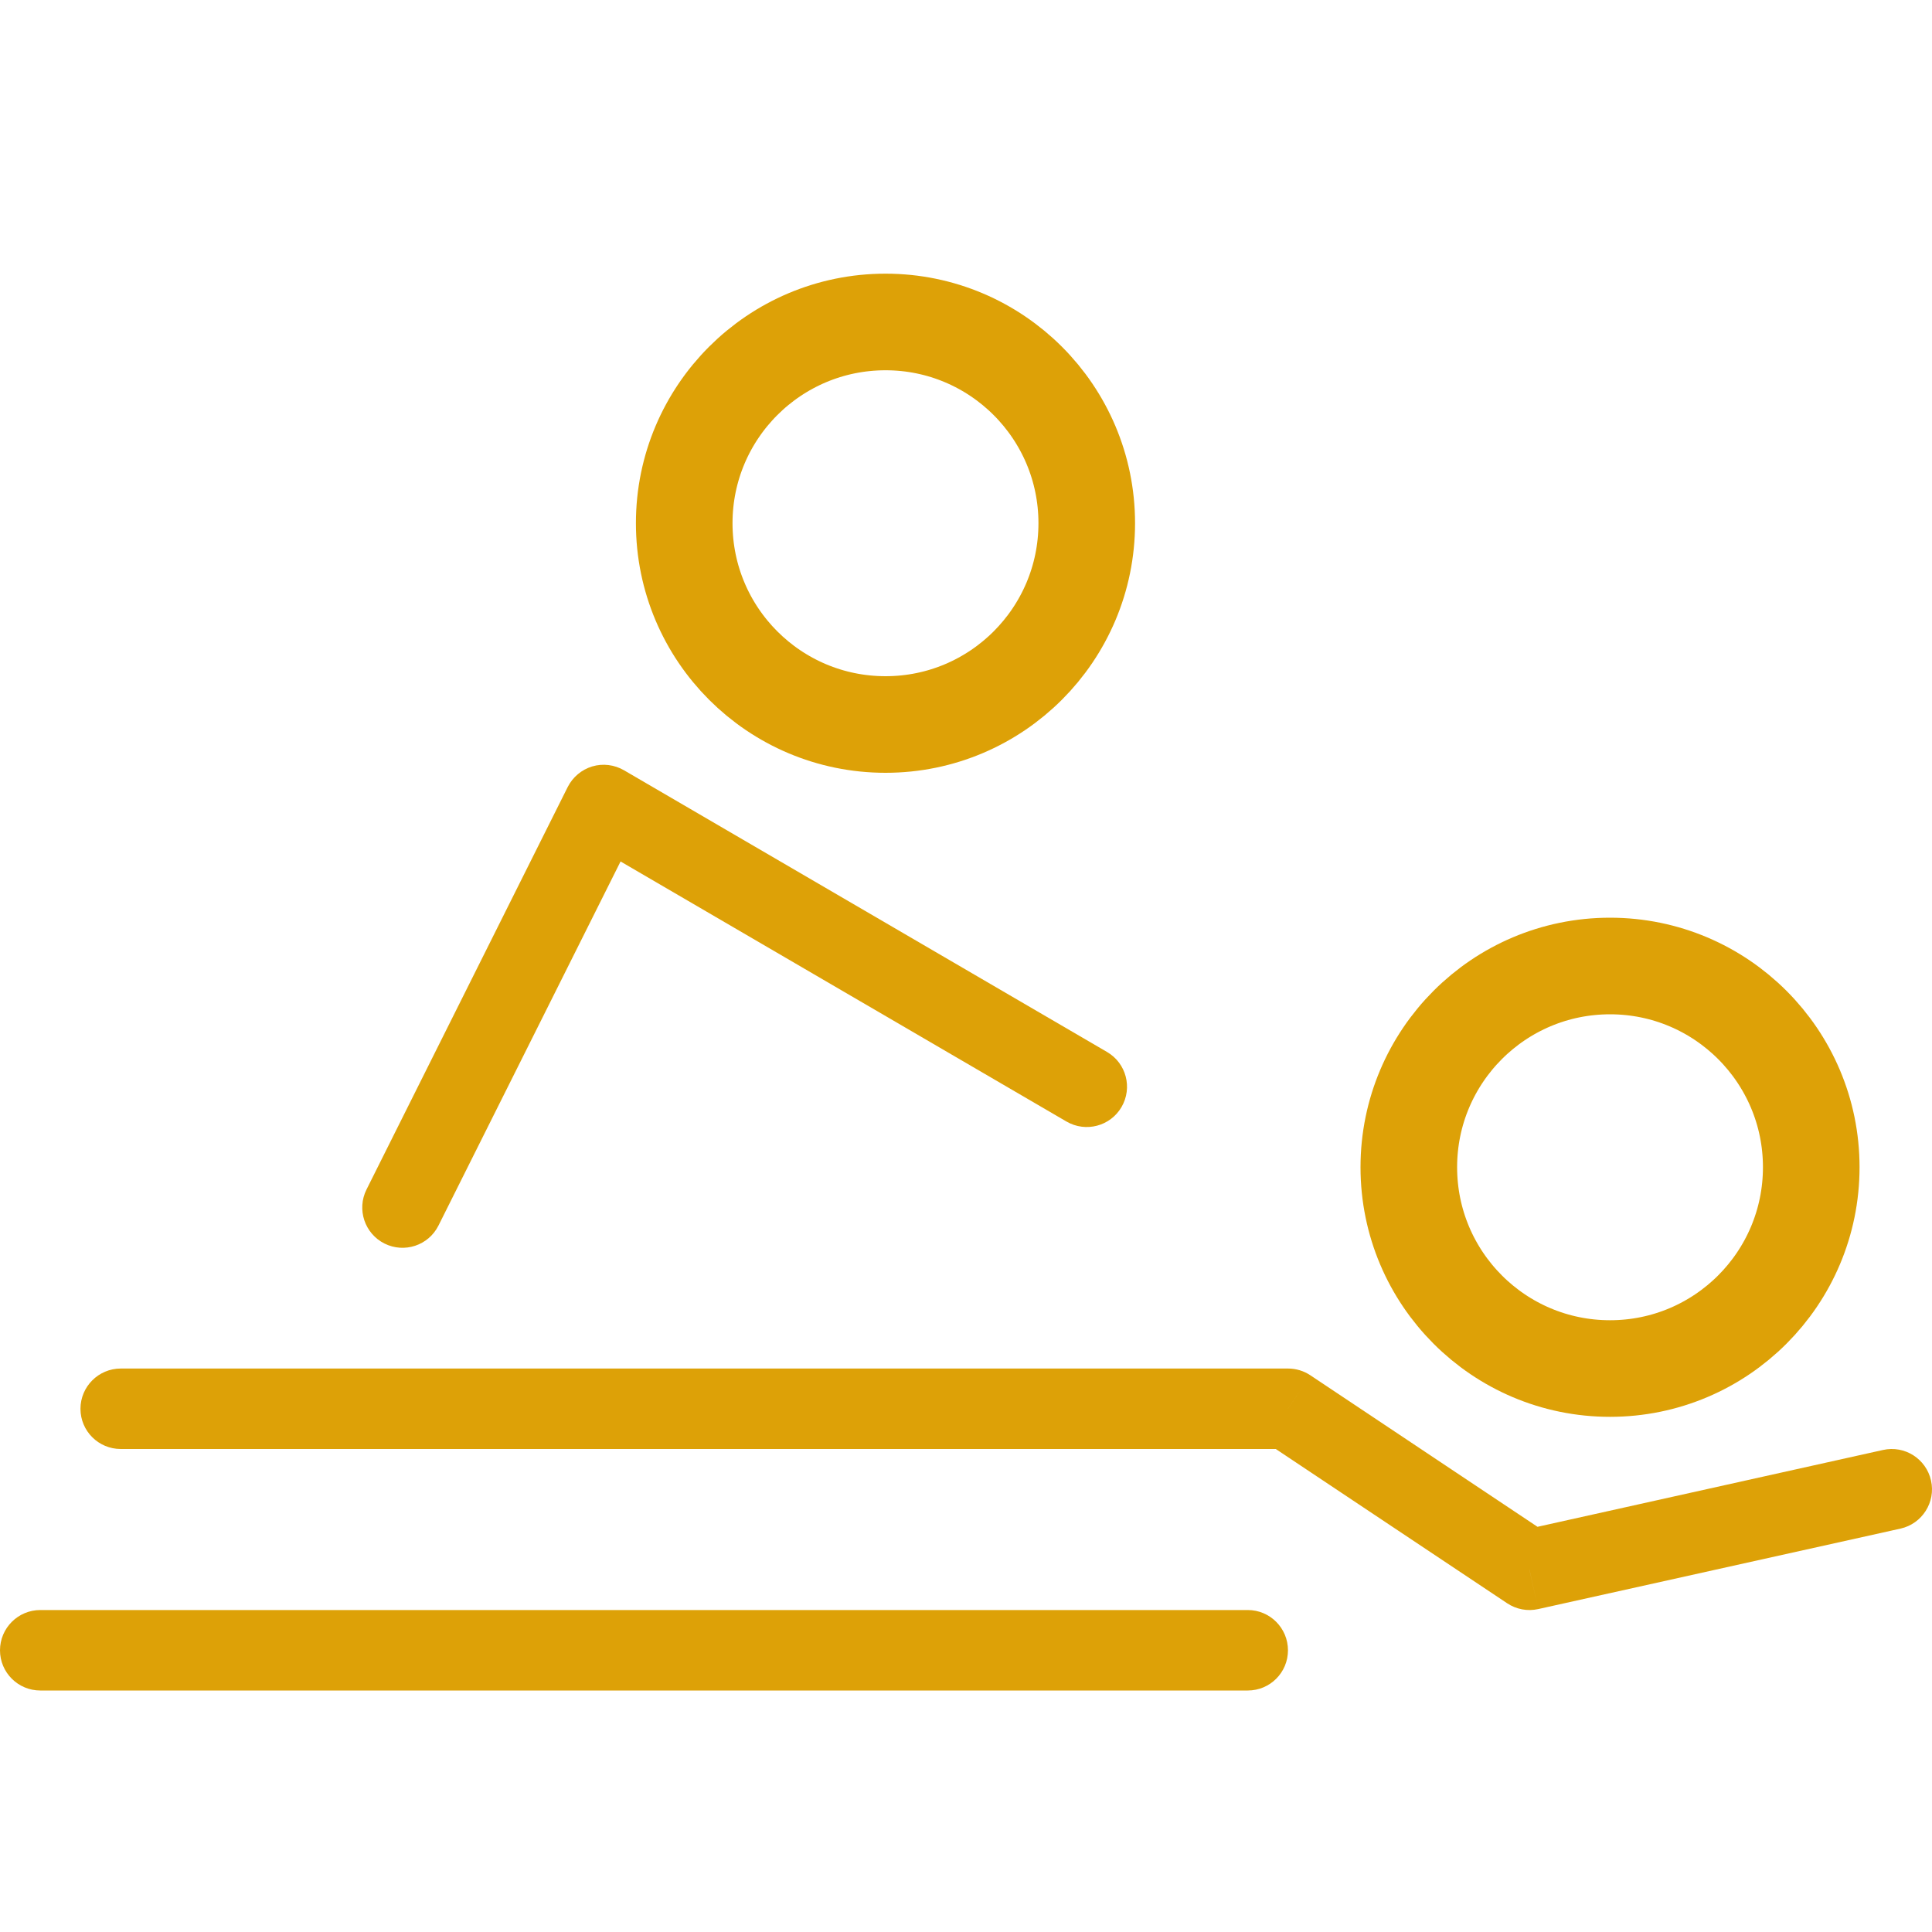 <svg xmlns="http://www.w3.org/2000/svg" width="20" height="20" viewBox="0 0 20 20" fill="none"><g clip-path="url(#clip0_557:1535)"><path d="M0.417 16.667C0.187 16.667 0 16.854 0 17.084C0 17.314 0.187 17.5 0.417 17.5V16.667ZM12.917 17.5C13.147 17.5 13.333 17.314 13.333 17.084C13.333 16.854 13.147 16.667 12.917 16.667V17.5ZM1.25 14.167C1.02 14.167 0.833 14.354 0.833 14.584C0.833 14.814 1.02 15 1.25 15V14.167ZM13.333 14.584L13.565 14.237C13.496 14.191 13.416 14.167 13.333 14.167V14.584ZM15.833 16.25L15.602 16.597C15.697 16.66 15.813 16.682 15.924 16.657L15.833 16.25ZM19.674 15.824C19.898 15.774 20.04 15.551 19.99 15.327C19.94 15.102 19.718 14.96 19.493 15.01L19.674 15.824ZM3.794 12.314C3.691 12.52 3.775 12.77 3.98 12.873C4.186 12.976 4.436 12.893 4.539 12.687L3.794 12.314ZM6.25 8.334L6.46 7.974C6.36 7.916 6.241 7.901 6.131 7.934C6.021 7.967 5.929 8.044 5.877 8.147L6.25 8.334ZM11.04 11.61C11.239 11.726 11.494 11.659 11.61 11.46C11.726 11.261 11.659 11.006 11.46 10.89L11.04 11.61ZM0.417 17.5H12.917V16.667H0.417V17.5ZM1.25 15H13.333V14.167H1.25V15ZM13.102 14.93L15.602 16.597L16.064 15.904L13.565 14.237L13.102 14.93ZM15.924 16.657L19.674 15.824L19.493 15.01L15.743 15.844L15.924 16.657ZM4.539 12.687L6.623 8.52L5.877 8.147L3.794 12.314L4.539 12.687ZM6.04 8.694L11.04 11.61L11.46 10.89L6.46 7.974L6.04 8.694Z" fill="#DDA107"></path><path d="M9.167 7.5C10.317 7.5 11.25 6.567 11.25 5.416C11.25 4.266 10.317 3.333 9.167 3.333C8.016 3.333 7.083 4.266 7.083 5.416C7.083 6.567 8.016 7.5 9.167 7.5Z" stroke="#DDA107"></path><path d="M16.667 14.167C17.817 14.167 18.75 13.234 18.75 12.083C18.75 10.933 17.817 10 16.667 10C15.516 10 14.584 10.933 14.584 12.083C14.584 13.234 15.516 14.167 16.667 14.167Z" stroke="#DDA107"></path></g><defs><clipPath id="clip0_557:1535"><rect width="20" height="20" fill="white"></rect></clipPath></defs></svg>